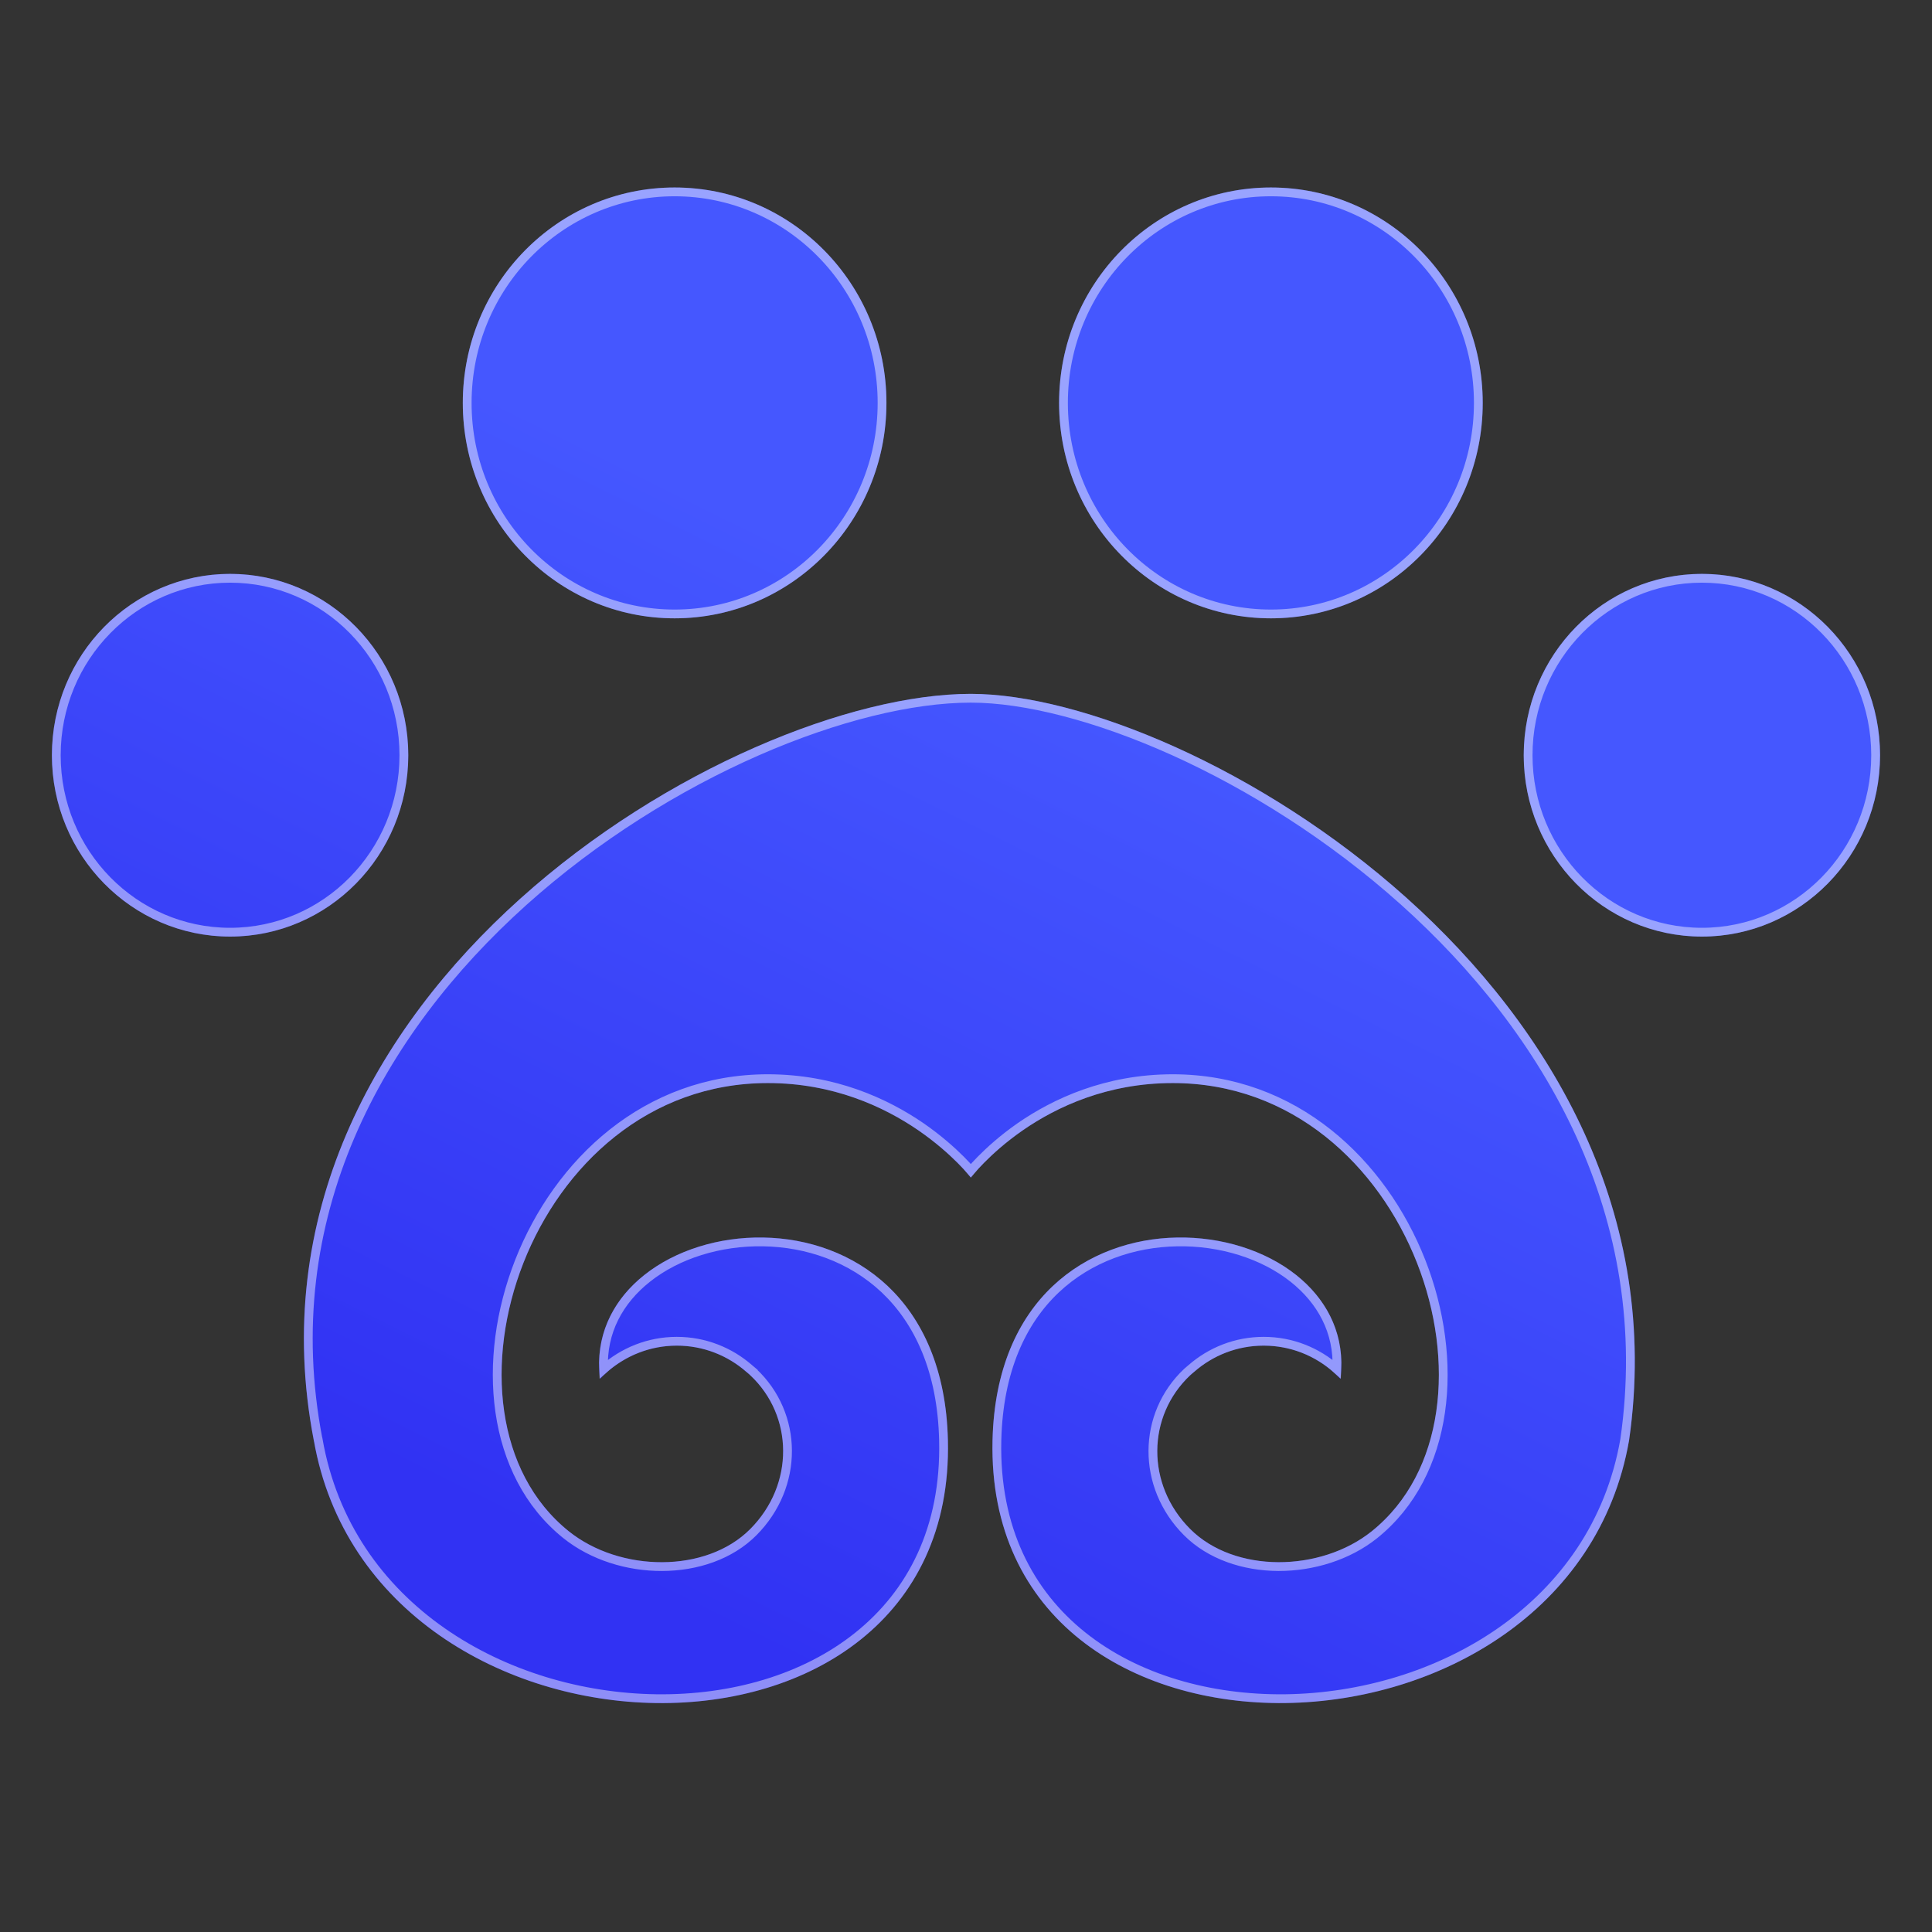 <svg width="22" height="22" viewBox="0 0 22 22" fill="none" xmlns="http://www.w3.org/2000/svg">
<rect x="0" y="0" width="22" height="22" fill="#333333" stroke="none"/>
<g clip-path="url(#clip0_15281_23064)">
<path d="M7.682 7.041C9.014 7.041 10.094 5.943 10.094 4.588C10.094 3.233 9.014 2.135 7.682 2.135C6.35 2.135 5.27 3.233 5.27 4.588C5.27 5.943 6.35 7.041 7.682 7.041Z" fill="url(#paint0_linear_15281_23064)"/>
<path d="M4.649 8.6C4.649 9.74 3.74 10.665 2.62 10.665C1.5 10.665 0.591 9.74 0.591 8.6C0.591 7.459 1.5 6.535 2.62 6.535C3.74 6.535 4.649 7.459 4.649 8.6Z" fill="url(#paint1_linear_15281_23064)"/>
<path d="M21.409 8.6C21.409 9.74 20.5 10.665 19.38 10.665C18.259 10.665 17.351 9.74 17.351 8.6C17.351 7.459 18.259 6.535 19.38 6.535C20.5 6.535 21.409 7.459 21.409 8.6Z" fill="url(#paint2_linear_15281_23064)"/>
<path d="M16.884 4.588C16.884 5.943 15.804 7.041 14.472 7.041C13.14 7.041 12.06 5.943 12.06 4.588C12.06 3.233 13.14 2.135 14.472 2.135C15.804 2.135 16.884 3.233 16.884 4.588Z" fill="url(#paint3_linear_15281_23064)"/>
<path d="M3.573 16.401C4.254 20.303 10.89 20.478 10.794 16.401C10.718 13.16 6.588 13.717 6.832 15.702C7.052 15.47 7.362 15.323 7.707 15.323C8.01 15.323 8.287 15.437 8.497 15.621C8.513 15.633 8.528 15.646 8.544 15.661C9.037 16.124 9.048 16.904 8.544 17.411C8.04 17.918 7.06 17.904 6.477 17.437C4.801 16.092 6.021 12.333 8.743 12.333C10.231 12.333 11.055 13.409 11.055 13.409C11.055 13.409 11.867 12.333 13.354 12.333C16.076 12.333 17.295 16.092 15.62 17.437C15.038 17.904 14.058 17.917 13.553 17.411C13.047 16.905 13.059 16.125 13.553 15.661C13.568 15.646 13.584 15.633 13.599 15.621C13.811 15.435 14.086 15.323 14.39 15.323C14.735 15.323 15.045 15.469 15.264 15.702C15.508 13.717 11.378 13.16 11.302 16.401C11.207 20.477 17.871 20.303 18.551 16.401C19.289 11.262 13.553 7.901 11.055 7.901C8.33 7.901 2.587 11.292 3.573 16.401Z" fill="url(#paint4_linear_15281_23064)"/>
<path d="M3.623 16.392L3.622 16.391C3.134 13.86 4.311 11.751 5.956 10.272C7.603 8.792 9.708 7.951 11.055 7.951C11.67 7.951 12.489 8.159 13.363 8.552C14.236 8.946 15.16 9.524 15.983 10.261C17.629 11.737 18.867 13.846 18.501 16.393C18.167 18.312 16.359 19.321 14.635 19.343C13.774 19.353 12.941 19.117 12.33 18.63C11.72 18.144 11.329 17.405 11.352 16.402C11.371 15.603 11.639 15.043 12.022 14.681C12.406 14.319 12.909 14.15 13.404 14.142C13.9 14.133 14.384 14.284 14.728 14.557C15.045 14.809 15.243 15.162 15.223 15.592C15.002 15.394 14.71 15.273 14.39 15.273C14.074 15.273 13.787 15.39 13.566 15.583C13.551 15.595 13.535 15.609 13.519 15.623L13.518 15.624C13.004 16.109 12.993 16.921 13.517 17.446C13.781 17.711 14.167 17.837 14.557 17.839C14.948 17.84 15.35 17.717 15.651 17.476C16.512 16.784 16.622 15.481 16.182 14.362C15.741 13.241 14.741 12.283 13.354 12.283C12.598 12.283 12.013 12.557 11.618 12.83C11.421 12.967 11.271 13.104 11.17 13.206C11.119 13.258 11.081 13.3 11.055 13.331C11.055 13.331 11.055 13.331 11.055 13.331C11.029 13.3 10.99 13.257 10.939 13.206C10.836 13.103 10.684 12.967 10.486 12.83C10.087 12.557 9.5 12.283 8.743 12.283C7.356 12.283 6.355 13.241 5.914 14.362C5.474 15.481 5.584 16.784 6.446 17.476L6.446 17.476C6.747 17.717 7.149 17.841 7.54 17.839C7.931 17.838 8.316 17.711 8.579 17.446C9.102 16.92 9.093 16.108 8.578 15.624L8.578 15.623C8.561 15.609 8.545 15.595 8.53 15.582C8.311 15.391 8.023 15.273 7.707 15.273C7.386 15.273 7.095 15.395 6.873 15.592C6.854 15.163 7.051 14.809 7.369 14.557C7.712 14.284 8.196 14.133 8.692 14.142C9.188 14.15 9.691 14.319 10.075 14.681C10.457 15.043 10.726 15.603 10.744 16.402C10.768 17.406 10.378 18.144 9.771 18.63C9.163 19.118 8.333 19.354 7.476 19.343C5.759 19.321 3.958 18.312 3.623 16.392ZM10.044 4.588C10.044 5.916 8.986 6.991 7.682 6.991C6.378 6.991 5.32 5.916 5.32 4.588C5.32 3.26 6.378 2.185 7.682 2.185C8.986 2.185 10.044 3.26 10.044 4.588ZM4.599 8.6C4.599 9.714 3.712 10.615 2.62 10.615C1.528 10.615 0.641 9.714 0.641 8.6C0.641 7.486 1.528 6.585 2.62 6.585C3.712 6.585 4.599 7.486 4.599 8.6ZM21.358 8.6C21.358 9.714 20.472 10.615 19.38 10.615C18.288 10.615 17.401 9.714 17.401 8.6C17.401 7.486 18.288 6.585 19.38 6.585C20.472 6.585 21.358 7.486 21.358 8.6ZM16.834 4.588C16.834 5.916 15.776 6.991 14.472 6.991C13.168 6.991 12.11 5.916 12.11 4.588C12.11 3.26 13.168 2.185 14.472 2.185C15.776 2.185 16.834 3.26 16.834 4.588Z" stroke="white" stroke-opacity="0.45" stroke-width="0.1"/>
</g>
<defs>
<linearGradient id="paint0_linear_15281_23064" x1="15.138" y1="9.158" x2="10.023" y2="19.468" gradientUnits="userSpaceOnUse">
<stop stop-color="#4557FF"/>
<stop offset="1" stop-color="#3132F3"/>
</linearGradient>
<linearGradient id="paint1_linear_15281_23064" x1="15.138" y1="9.158" x2="10.023" y2="19.468" gradientUnits="userSpaceOnUse">
<stop stop-color="#4557FF"/>
<stop offset="1" stop-color="#3132F3"/>
</linearGradient>
<linearGradient id="paint2_linear_15281_23064" x1="15.138" y1="9.158" x2="10.023" y2="19.468" gradientUnits="userSpaceOnUse">
<stop stop-color="#4557FF"/>
<stop offset="1" stop-color="#3132F3"/>
</linearGradient>
<linearGradient id="paint3_linear_15281_23064" x1="15.138" y1="9.158" x2="10.023" y2="19.468" gradientUnits="userSpaceOnUse">
<stop stop-color="#4557FF"/>
<stop offset="1" stop-color="#3132F3"/>
</linearGradient>
<linearGradient id="paint4_linear_15281_23064" x1="15.138" y1="9.158" x2="10.023" y2="19.468" gradientUnits="userSpaceOnUse">
<stop stop-color="#4557FF"/>
<stop offset="1" stop-color="#3132F3"/>
</linearGradient>
<clipPath id="clip0_15281_23064">
<rect width="22" height="22" fill="white"/>
</clipPath>
</defs>
</svg>
